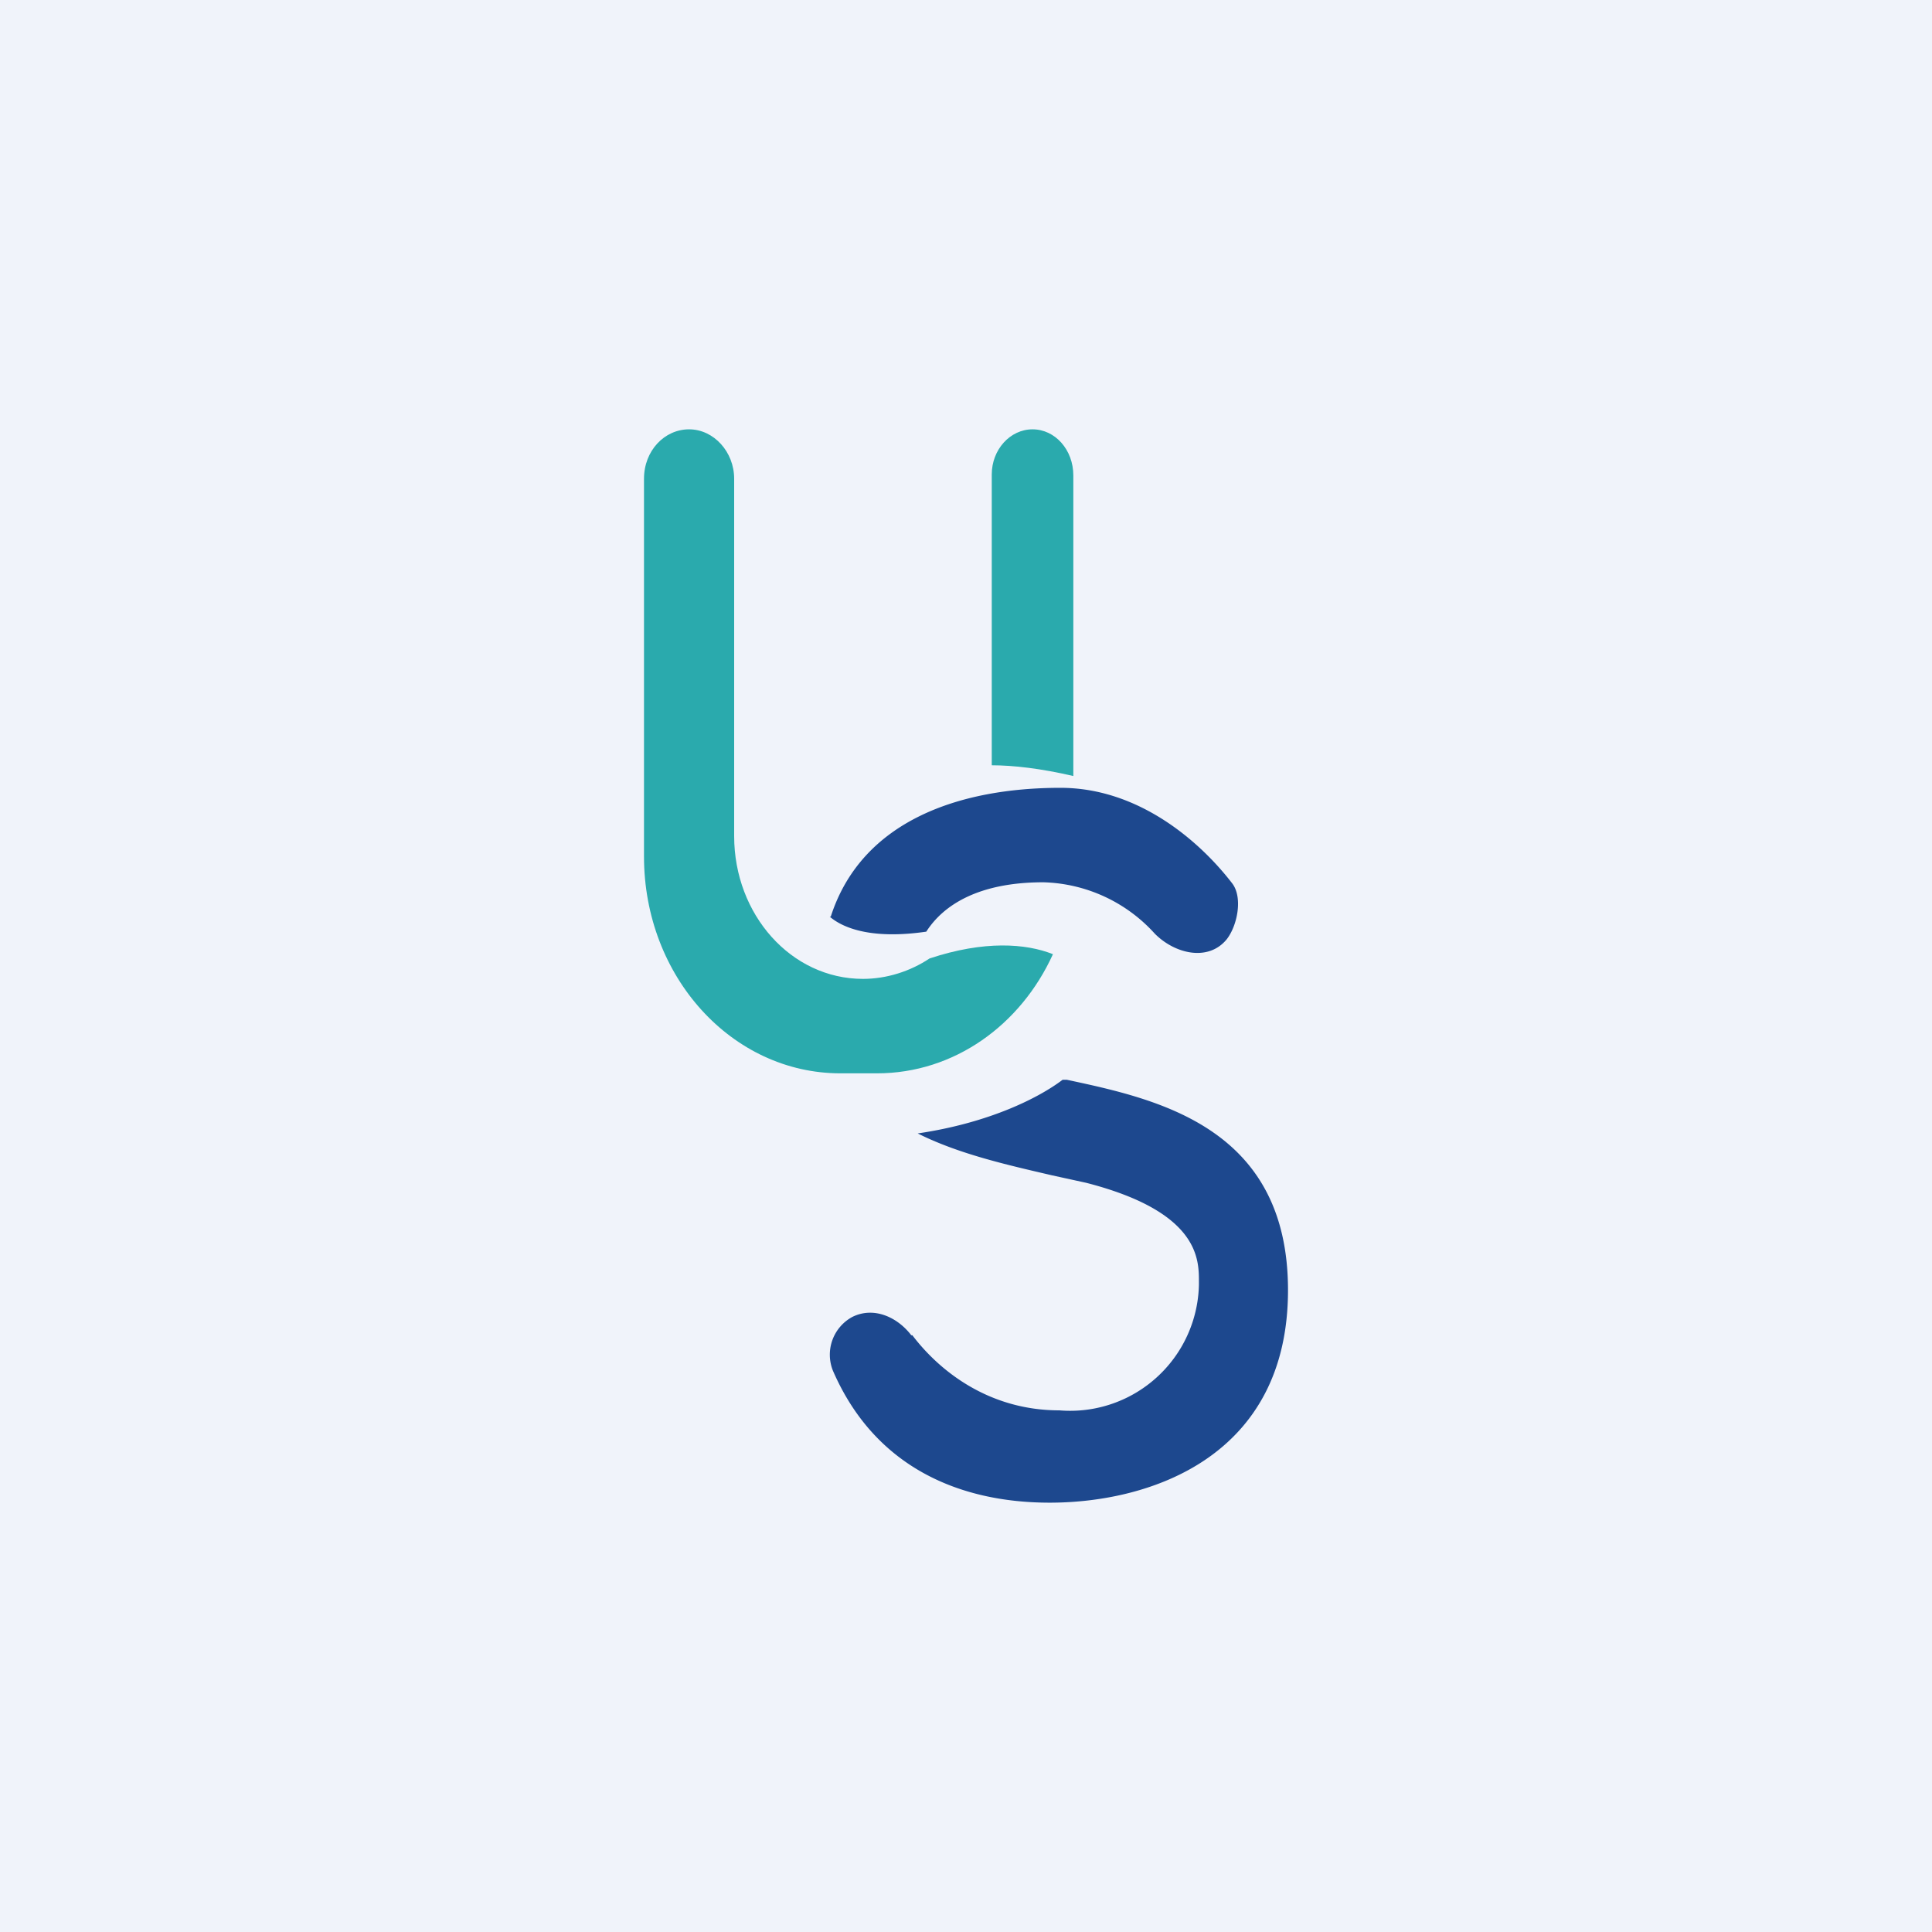 <!-- by TradingView --><svg width="18" height="18" viewBox="0 0 18 18" xmlns="http://www.w3.org/2000/svg"><path fill="#F0F3FA" d="M0 0h18v18H0z"/><path d="M6 4.46v3.52C6 9.1 6.82 10 7.83 10h.34c.72 0 1.34-.45 1.64-1.11-.25-.1-.64-.13-1.15.04-.18.12-.4.19-.62.19-.67 0-1.2-.6-1.2-1.33V4.46c0-.25-.19-.46-.42-.46-.23 0-.42.2-.42.46Zm3.24 2.67c.2 0 .46.03.76.1v-2.8c0-.24-.17-.43-.38-.43s-.38.19-.38.42v2.71Z" fill="#2AAAAD"/><path d="M8.5 12.44c.25.33.71.7 1.37.7a1.2 1.2 0 0 0 1.3-1.17v-.03c0-.21 0-.65-1.05-.92l-.32-.07c-.43-.1-.87-.2-1.25-.39.68-.1 1.14-.34 1.35-.5h.04c.84.18 2.06.44 2.06 1.96C12 13.57 10.72 14 9.78 14c-.84 0-1.63-.33-2.02-1.23a.4.4 0 0 1 .18-.5c.2-.1.42 0 .55.17Zm-.76-3.9c.29-.9 1.21-1.2 2.14-1.2.73 0 1.3.5 1.6.89.1.13.05.39-.05.52-.17.21-.48.14-.67-.05a1.45 1.45 0 0 0-1.04-.48c-.6 0-.93.21-1.09.46-.48.07-.76-.02-.9-.14Z" fill="#1D488E"/></svg>